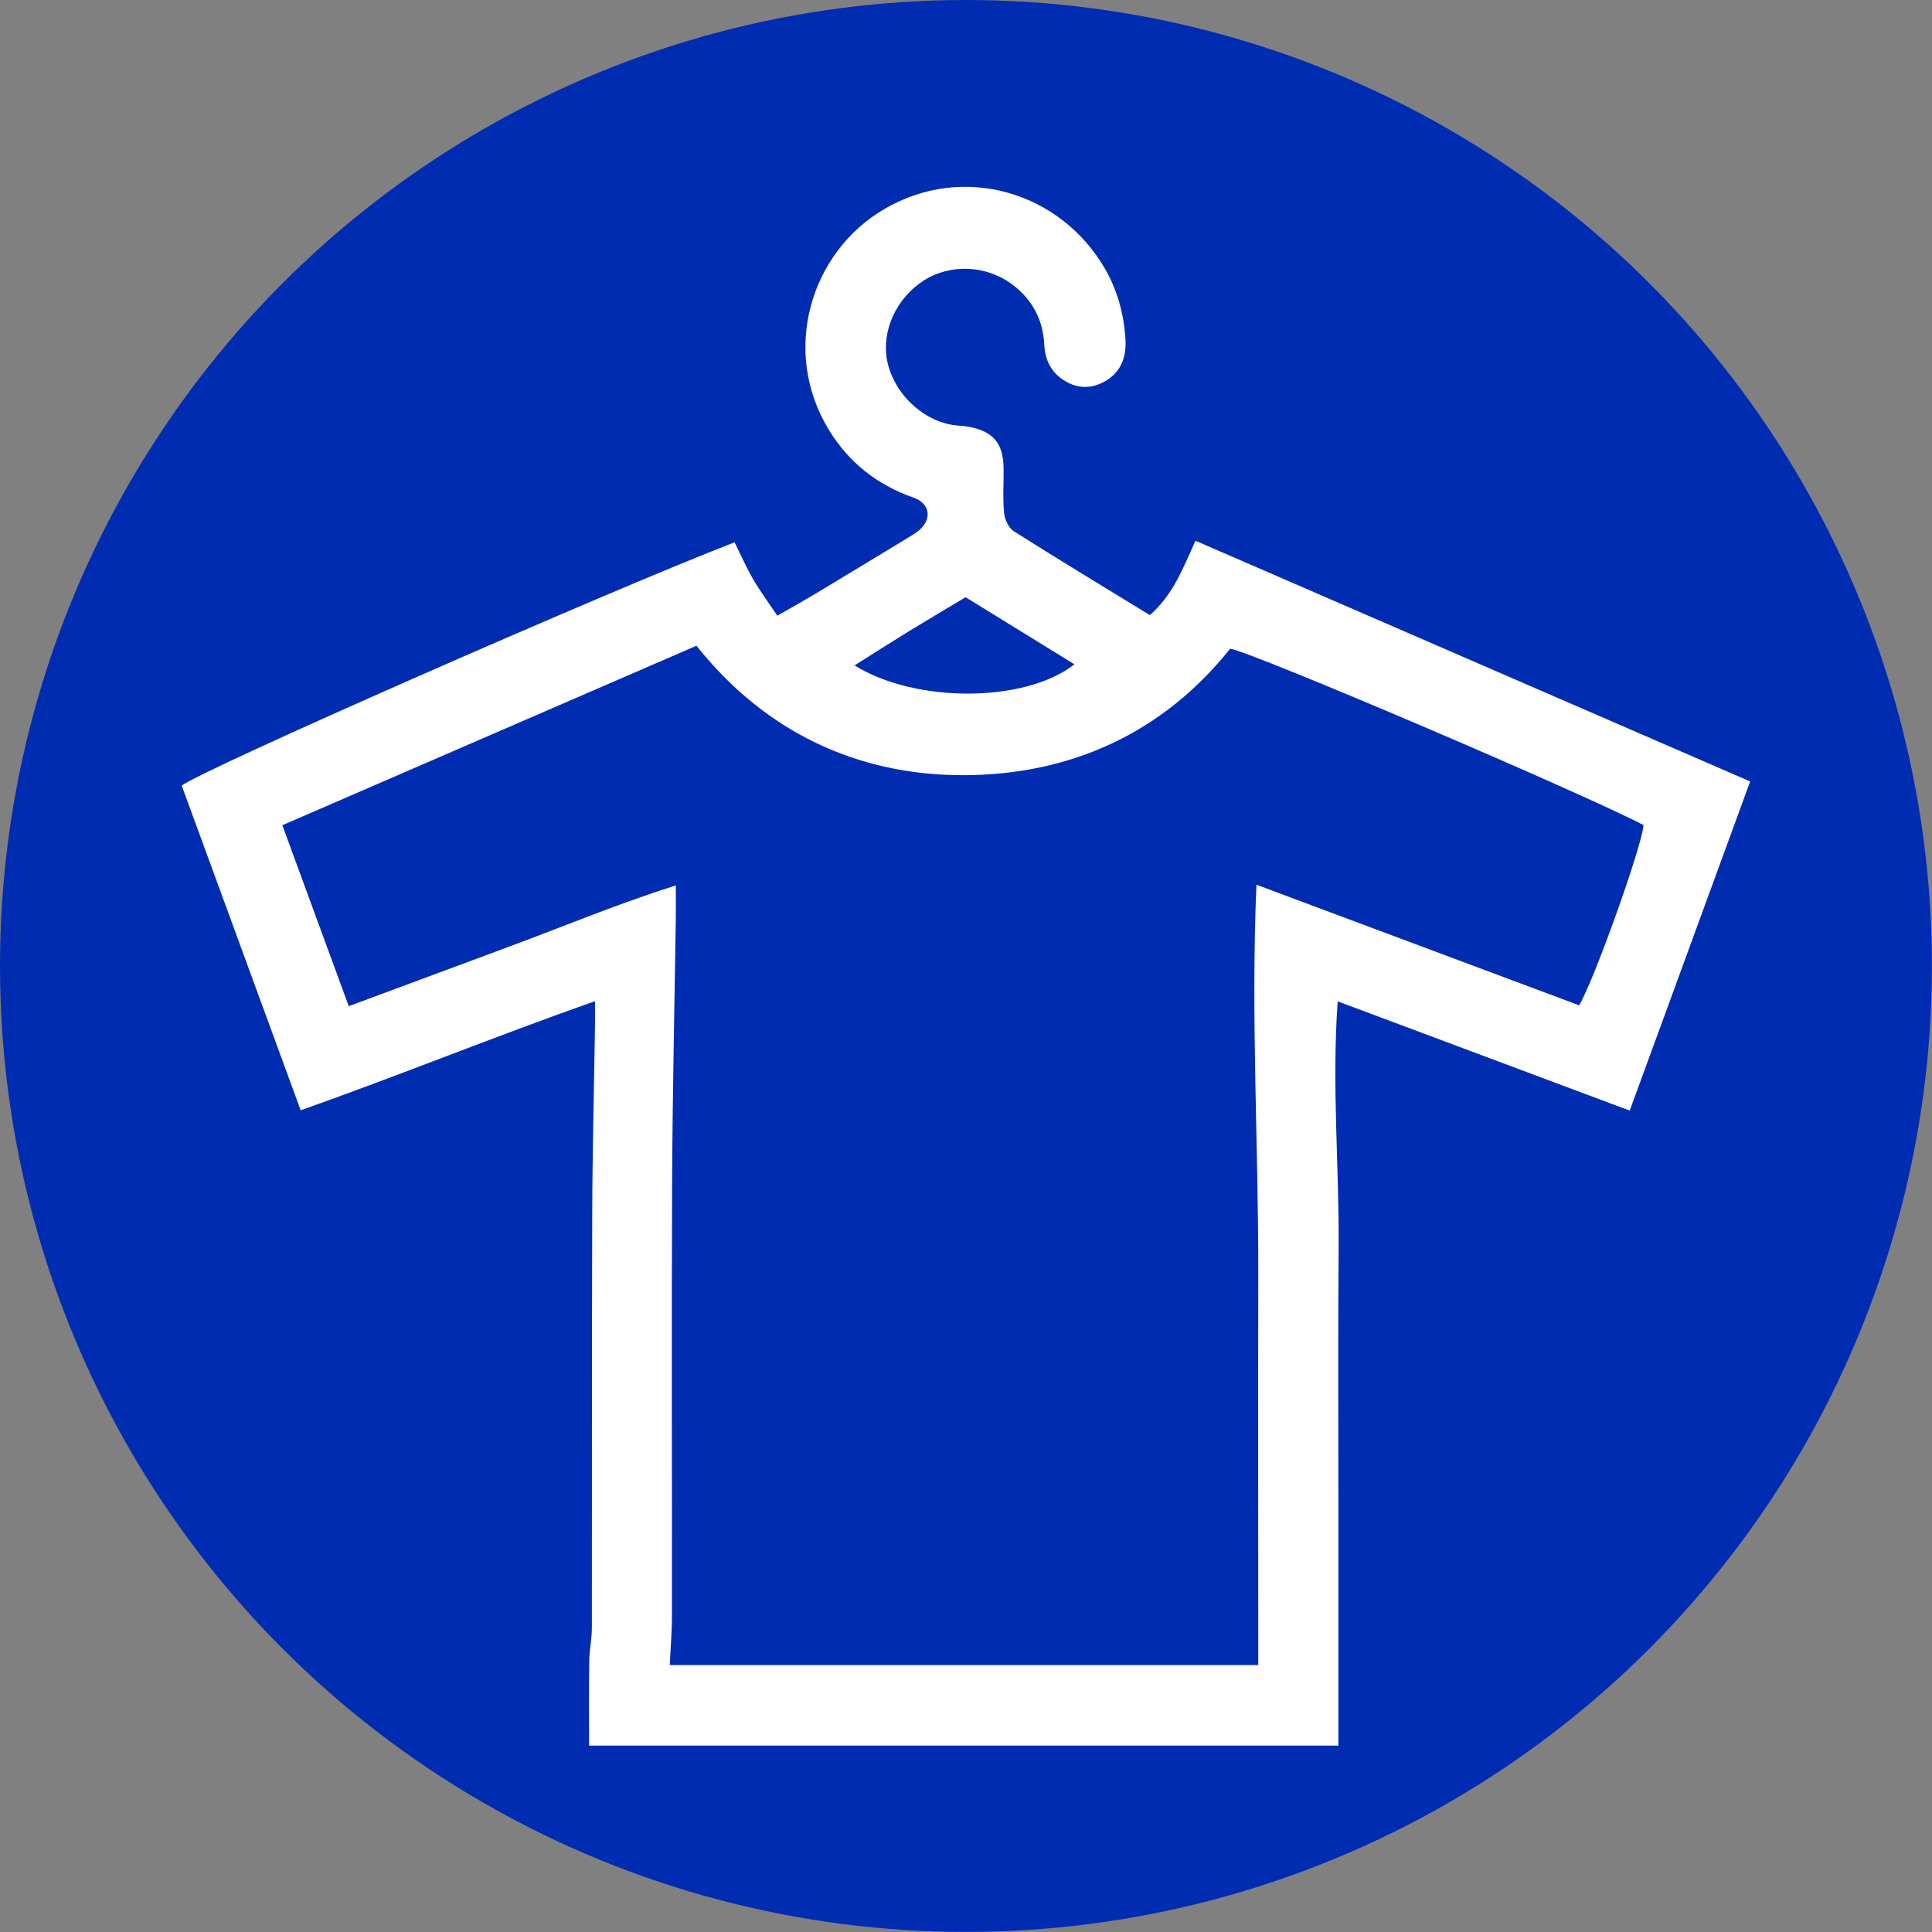 <?xml version="1.0" encoding="UTF-8"?><svg id="b" xmlns="http://www.w3.org/2000/svg" viewBox="0 0 222.81 222.81"><rect x="0" y="0" width="222.81" height="222.81" fill="#808080" stroke="none"/><g id="c"><g><circle cx="111.4" cy="111.4" r="111.4" style="fill:#002cb2;"/><path d="m34.67,128.03c-4.64-12.67-9.19-25.09-13.71-37.42,1.86-1.64,49.49-22.57,63.76-28.07.69,1.4,1.33,2.86,2.12,4.23.81,1.39,1.77,2.69,2.81,4.24,1.7-.98,3.18-1.81,4.63-2.68,3.54-2.13,7.07-4.27,10.59-6.41.33-.2.66-.4.96-.63,1.7-1.31,1.51-3.21-.5-3.91-4.16-1.46-7.39-4-9.7-7.74-5.62-9.11-2.18-20.55,6.37-25.54,9.1-5.32,20.26-2,25.42,6.87,1.47,2.53,2.21,5.32,2.38,8.21.11,2-.52,3.8-2.47,4.85-1.59.86-3.17.77-4.65-.18-1.47-.94-2.16-2.35-2.25-4.12-.14-2.84-1.36-5.15-3.63-6.88-3-2.28-7.19-2.47-10.28-.49-3.12,2-4.85,5.74-4.23,9.12.68,3.68,3.85,6.87,7.47,7.51.66.12,1.34.11,2,.23,2.8.55,3.94,1.91,3.98,4.75.03,1.73-.11,3.47.06,5.19.07.74.52,1.73,1.11,2.1,5.18,3.28,10.43,6.45,15.7,9.68,2.71-2.38,3.84-5.46,5.26-8.58,21.34,9.26,42.52,18.45,63.97,27.76-4.67,12.75-9.24,25.23-13.89,37.96-11.26-4.21-22.28-8.33-33.68-12.6-.69,9.75.19,19.19.11,28.62-.08,9.52-.03,19.04-.03,28.56,0,9.48,0,18.96,0,28.65h-86.41c0-3.38-.03-6.62.02-9.86.02-1.24.3-2.47.3-3.71.02-15.87-.01-31.74.04-47.6.02-7.3.21-14.6.32-21.9.01-.76,0-1.51,0-2.78-11.48,4.04-22.43,8.51-33.95,12.59Zm110.44,63.99c0-15.1-.03-29.97,0-44.85.04-14.92-.87-29.85-.21-45.14,12.67,4.73,24.95,9.33,37.22,13.91,1.79-3.05,7.31-18.57,7.42-20.79-7.24-3.77-44.95-19.89-47.67-20.34-7.83,9.82-18.55,14.59-30.82,14.59-12.3,0-22.89-5.07-30.73-14.93-16.04,6.95-31.84,13.8-47.76,20.7,2.63,7.17,5.13,13.97,7.66,20.87,6.52-2.42,12.73-4.72,18.93-7.03,6.15-2.29,12.21-4.81,18.79-6.9,0,1.51.01,2.56,0,3.61-.15,10.37-.39,20.74-.43,31.11-.07,16.54,0,33.08-.02,49.63,0,1.79-.16,3.58-.25,5.57h67.87Zm-33.75-123.15c-2.19,1.32-4.33,2.58-6.46,3.88-2.08,1.28-4.13,2.59-6.35,3.99,7.11,4.4,19.72,4.31,25.36-.13-4.22-2.6-8.36-5.16-12.56-7.74Z" style="fill:#fff;"/></g></g></svg>